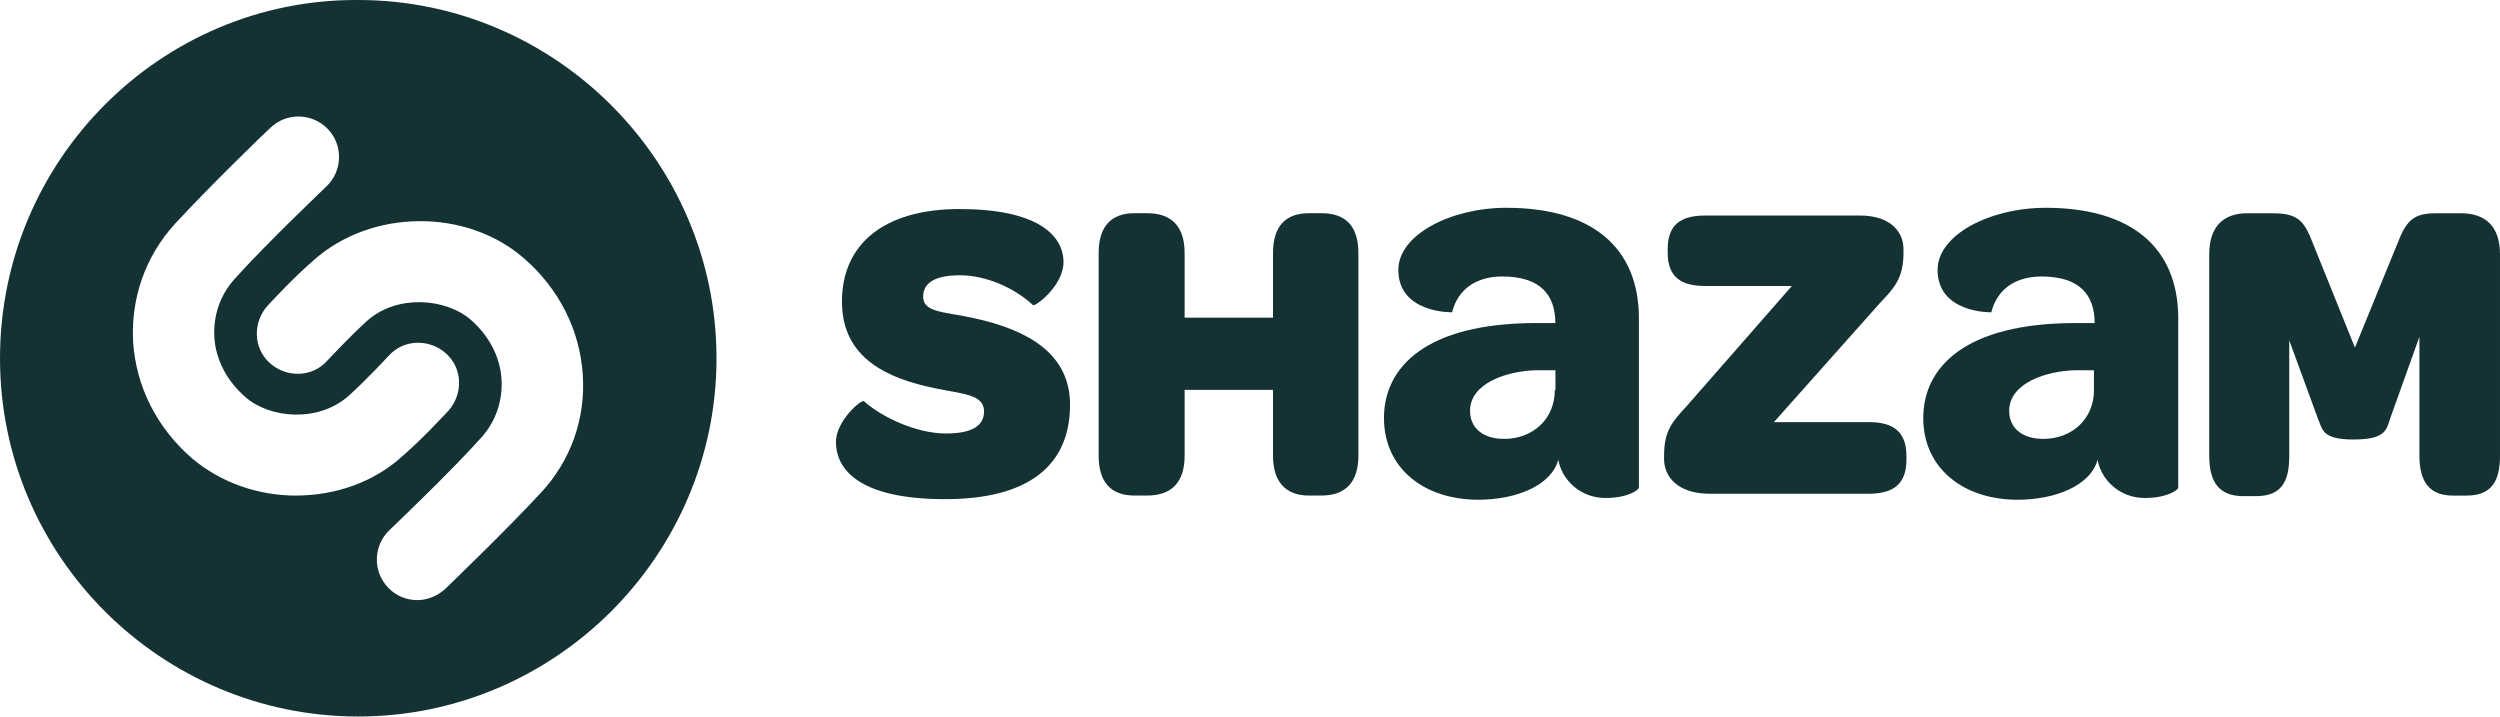 <?xml version="1.0" encoding="UTF-8"?>
<svg xmlns="http://www.w3.org/2000/svg" id="Layer_1" version="1.1" viewBox="0 0 523.37 150">
  <defs>
    <style>
      .st0 {
        fill: #143234;
      }
    </style>
  </defs>
  <g id="g3344">
    <g>
      <path class="st0" d="M175,92.5c0-4.38,5.37-9,5.88-8.5,3.75,3.37,11,6.75,17.13,6.75,5.5,0,8-1.63,8-4.62,0-3.62-4.5-3.62-10.37-4.87-9.63-2-19.38-6.12-19.38-18.12s8.75-19.38,24.63-19.38,21.75,5.25,21.75,11.12c0,5-6,9.38-6.38,9-3.88-3.62-9.87-6.25-15.25-6.25s-7.75,1.63-7.75,4.5c0,3.37,4.63,3.12,10.75,4.5,11.38,2.5,20,7.5,20,18.12,0,12.63-8.62,19.75-26.12,19.75s-22.88-5.87-22.88-12"></path>
      <path class="st0" d="M230,95.38v-42.38c0-5.62,2.63-8.37,7.5-8.37h2.63c5.13,0,7.87,2.75,7.87,8.37v13.5h18.5v-13.5c0-5.62,2.63-8.37,7.5-8.37h2.63c5.13,0,7.75,2.75,7.75,8.37v42.37c0,5.5-2.63,8.37-7.75,8.37h-2.63c-4.87,0-7.5-2.88-7.5-8.37v-13.75h-18.5v13.75c0,5.5-2.63,8.37-7.87,8.37h-2.63c-5,0-7.5-2.87-7.5-8.37"></path>
      <path class="st0" d="M348.37,96.13v-.75c0-5.25,1.75-7.12,4.75-10.38l22-25.13h-18.12c-5.13,0-7.87-1.88-7.87-7v-.75c0-5,2.63-7,7.87-7h32.37c6.5,0,9.12,3.5,9.12,7v.87c0,5.13-1.88,7.25-4.75,10.25l-22.37,25.13h19.87c5.13,0,7.87,2,7.87,7.12v.75c0,5-2.63,7.12-7.87,7.12h-33.62c-6.62-.12-9.25-3.75-9.25-7.25"></path>
      <path class="st0" d="M315.37,43.5c-11.62,0-22.63,5.62-22.63,13,0,9.13,11.25,8.88,11.25,8.88,1.25-5,5.25-7.5,10.5-7.5,8.12,0,11.12,4,11.12,9.75h-4c-23.12,0-31.88,9.25-31.88,19.87s8.5,17.12,19.75,17.12c7.75,0,15.25-2.88,16.75-8.37.75,4.25,4.63,8,9.87,8,4.63,0,6.88-1.63,7-2.12v-35.75c-.12-14.62-9.87-22.88-27.75-22.88ZM325.5,81.63c0,6.12-4.63,10.25-10.62,10.25-4.38,0-7.13-2.25-7.13-5.87,0-5.87,7.87-8.37,13.88-8.5h4v4.13h-.13Z"></path>
      <path class="st0" d="M428.25,43.5c-11.62,0-22.62,5.62-22.62,13,0,9.13,11.25,8.88,11.25,8.88,1.25-5,5.25-7.5,10.5-7.5,8.12,0,11.13,4,11.13,9.75h-4c-23.12,0-31.88,9.25-31.88,19.87s8.5,17.12,19.75,17.12c7.75,0,15.25-2.88,16.75-8.37.75,4.25,4.63,8,9.88,8,4.63,0,6.88-1.63,7-2.12v-35.75c-.13-14.62-9.88-22.88-27.75-22.88ZM438.37,81.63c0,6.12-4.63,10.25-10.62,10.25-4.38,0-7.13-2.25-7.13-5.87,0-5.87,7.87-8.37,13.87-8.5h3.87v4.13h0Z"></path>
      <path class="st0" d="M462.5,95.38v-42.12c0-5.75,2.87-8.62,8-8.62h5.12c4.75,0,6.37,1.12,8,4.87l9.38,23.25,9.5-23.25c1.75-4,3.63-4.87,7.62-4.87h5c5.37,0,8.25,2.88,8.25,8.62v42.12c0,5.5-1.88,8.37-7,8.37h-2.87c-4.88,0-7-2.88-7-8.37v-24.87l-6.13,17.12c-.75,2.25-.88,4.38-7.62,4.38s-6.5-2.12-7.5-4.38l-6-16.38v24.25c0,5.5-1.75,8.37-7,8.37h-2.87c-4.88-.12-6.88-3-6.88-8.5"></path>
    </g>
    <path class="st0" d="M75,0C33.75-.25,0,33.5,0,75s33.75,75,75,75,75-33.75,75-75S116.25,0,75,0ZM62,103.75c-7.88,0-15.62-2.62-21.75-7.75-7.38-6.38-11.75-15-12.38-24.38-.5-9.12,2.5-17.88,8.75-24.75,7-7.62,19.38-19.62,20-20.12,3.38-3.25,8.75-3.12,12,.25s3.12,8.75-.25,12c-.12.12-12.62,12-19.12,19.25-3.12,3.38-4.62,7.75-4.38,12.25.25,4.75,2.62,9.25,6.5,12.62,5.12,4.5,15.25,5.38,21.62-.25,3.75-3.38,8.38-8.38,8.38-8.38,3.12-3.5,8.5-3.62,12-.5s3.62,8.5.5,12c-.25.25-5.12,5.62-9.62,9.5-6,5.5-14.12,8.25-22.25,8.25ZM113.25,103.13c-7,7.62-19.5,19.62-20,20.12-1.62,1.5-3.75,2.38-5.88,2.38-2.25,0-4.5-.88-6.12-2.62-3.25-3.38-3.12-8.75.25-12,.12-.12,12.62-12,19.12-19.25,3.12-3.38,4.62-7.75,4.38-12.25-.25-4.75-2.62-9.25-6.5-12.62-5.12-4.38-15.25-5.38-21.62.25-3.75,3.38-8.38,8.38-8.38,8.38-3.12,3.5-8.5,3.62-12,.5s-3.62-8.5-.5-12c.25-.25,5.12-5.62,9.62-9.5,12-10.75,31.88-11,44-.5,7.38,6.38,11.75,15,12.38,24.38.62,9.25-2.5,18-8.75,24.75Z"></path>
  </g>
</svg>

